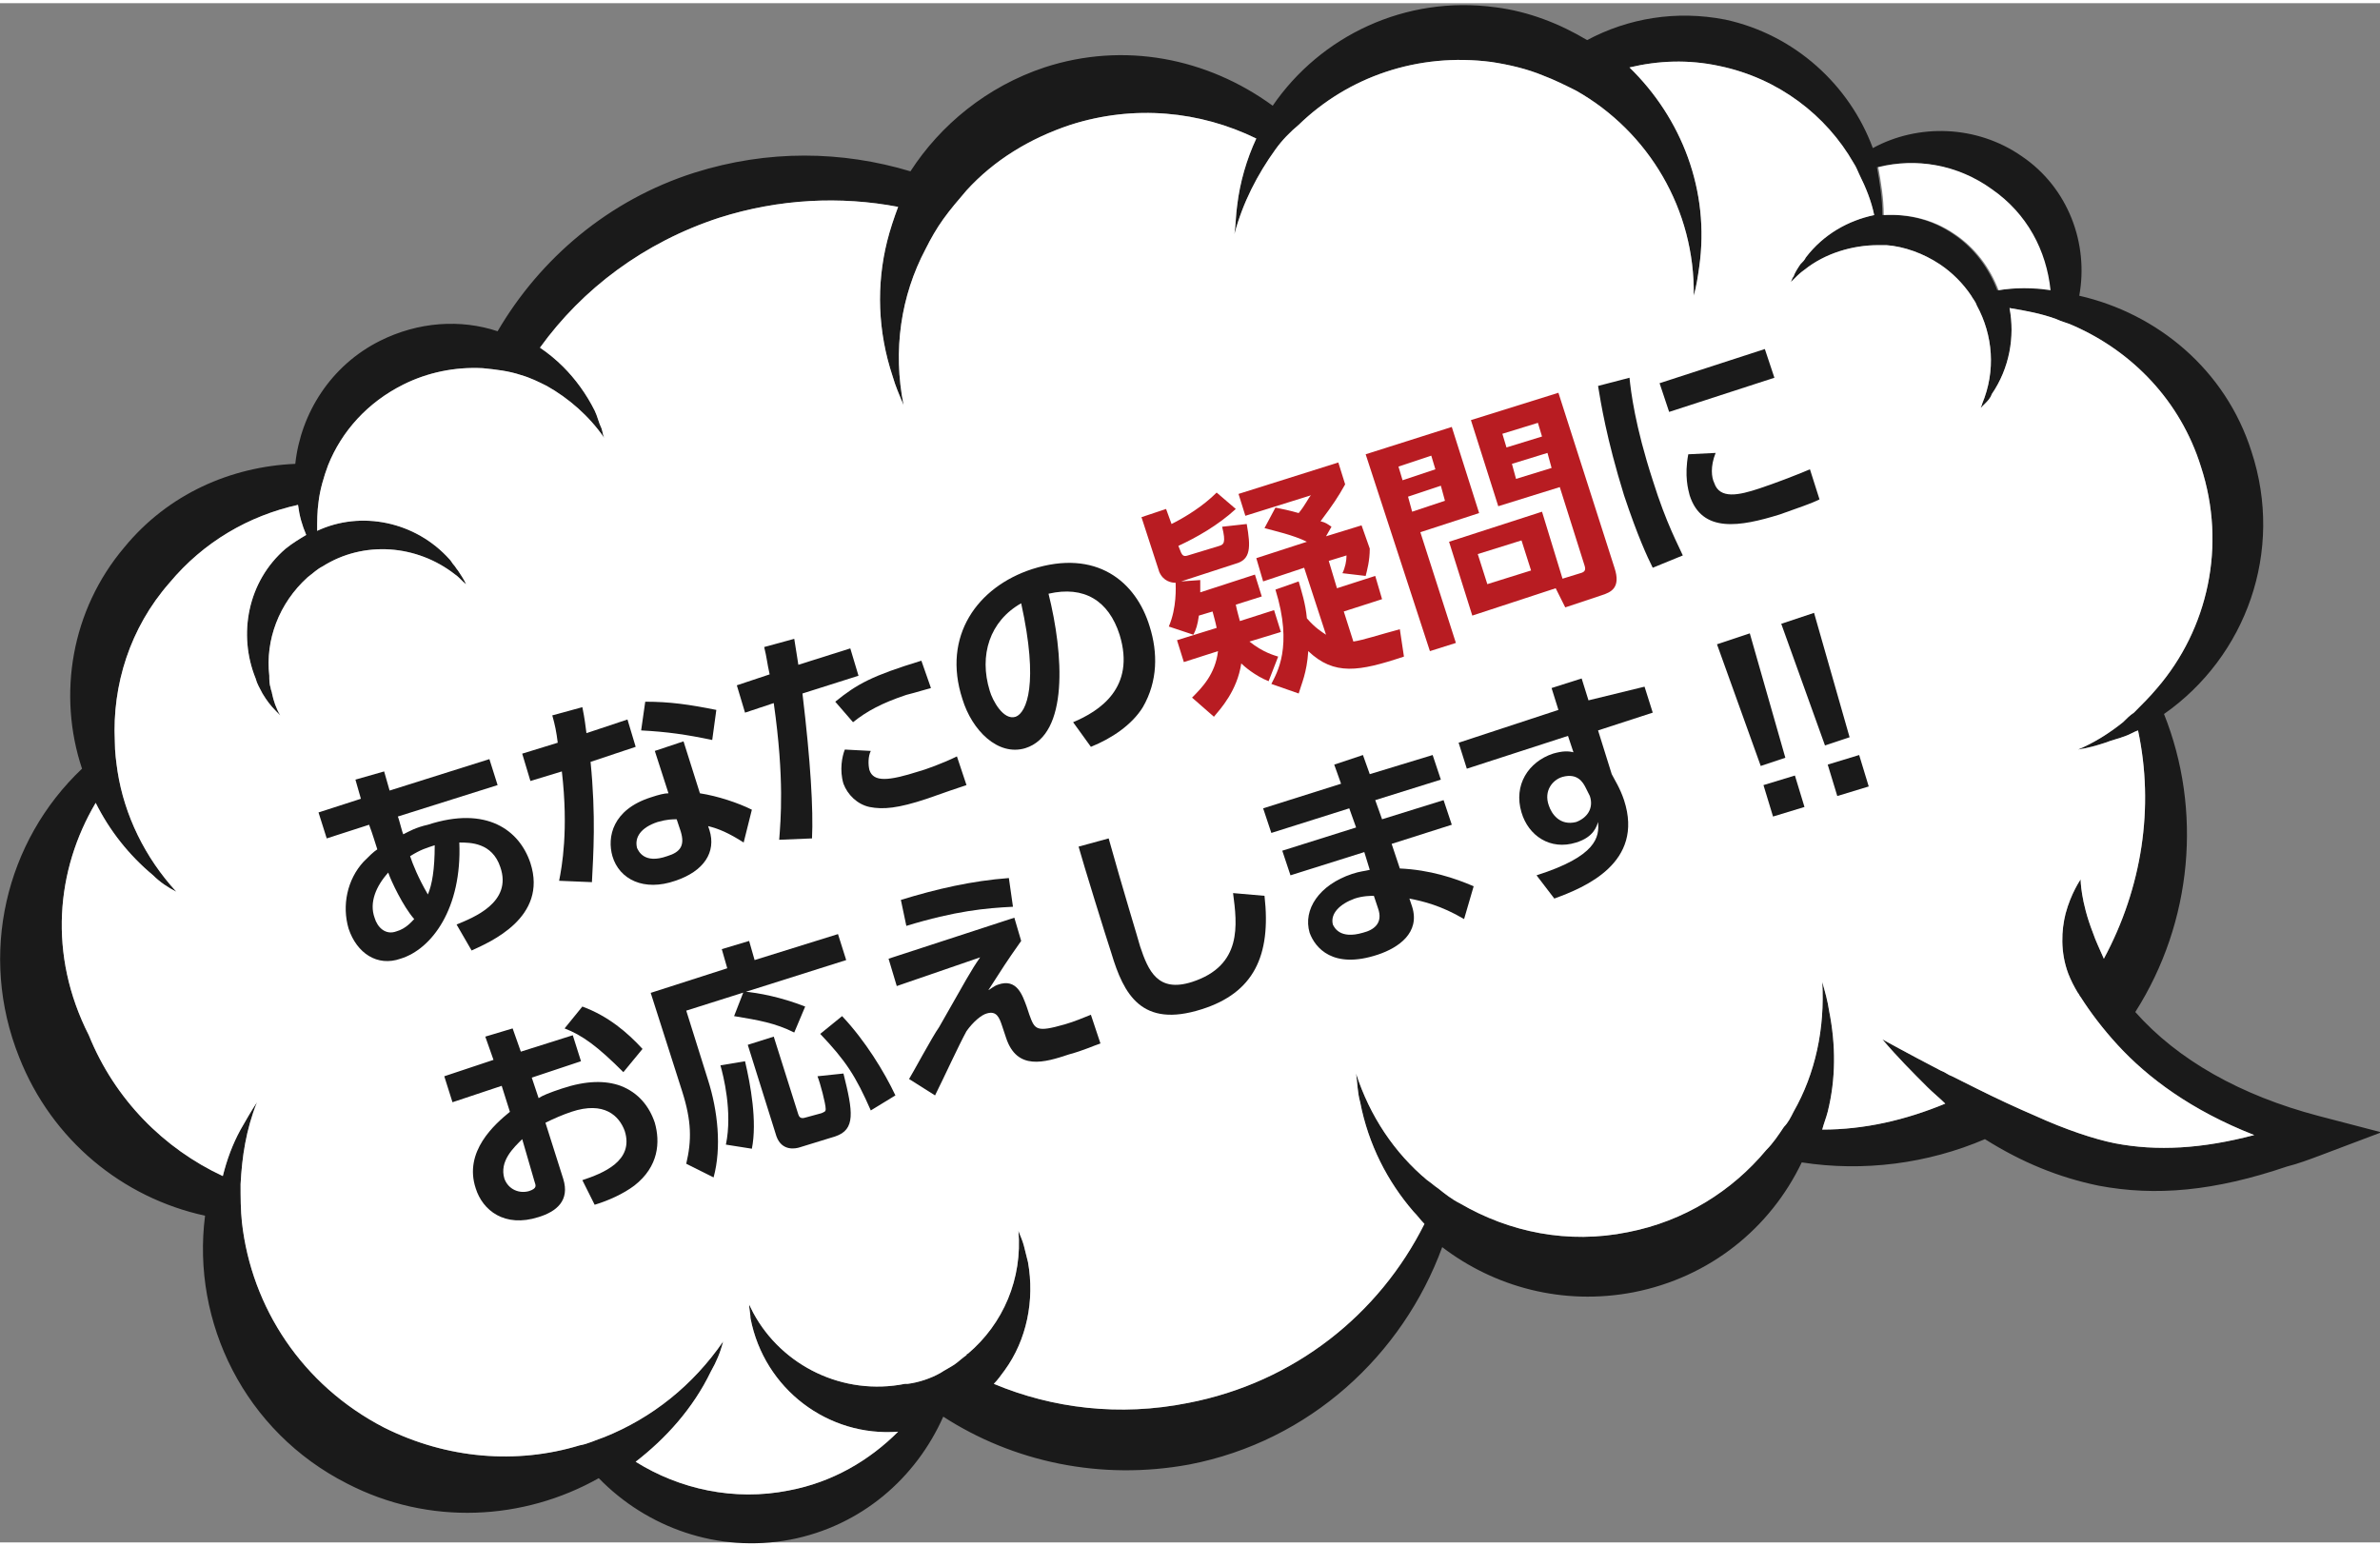 <svg xmlns="http://www.w3.org/2000/svg" width="174" height="113" viewBox="0 0 174.1 112.6"><rect x="0" y="0" width="174.1" height="112.6" fill="#808080" stroke="none"/><style>.a{fill:#1A1A1A;}.b{fill:#FFF;}.c{fill:#B81C22;}</style><path d="M1.4 77.1c2.4 6.1 7.6 10.3 13.6 11.6 -1 7.8 2.9 15.8 10.4 19.6 6 3.1 12.9 2.7 18.4-0.4 3.5 3.6 8.7 5.5 14 4.5 5.2-1 9.2-4.5 11.2-9 0 0 0 0 0 0 5.1 3.3 11.5 4.7 18 3.5 8.8-1.7 15.6-8 18.5-15.9 3.8 2.9 8.8 4.3 14 3.3 5.6-1.1 10-4.7 12.3-9.5 4.5 0.7 9.2 0.1 13.4-1.7 2.7 1.7 5.4 2.8 8.3 3.4 4.2 0.8 8.5 0.4 13.8-1.4 0.8-0.2 1.6-0.5 2.4-0.8l4.5-1.7 -4.6-1.2c-5.7-1.5-10.3-4.1-13.4-7.6 4.2-6.6 4.9-14.8 2.1-21.8 6-4.2 8.8-11.9 6.4-19.2 -1.9-6-6.9-10.1-12.6-11.4 0.7-3.8-0.8-7.9-4.2-10.2 -3.3-2.3-7.6-2.4-10.9-0.6 -1.7-4.6-5.7-8.3-10.8-9.4 -3.6-0.7-7.1-0.1-10.1 1.5 -2-1.2-4.3-2.1-6.7-2.4 -6.6-0.9-12.8 2.1-16.3 7.2C88.3 4 82.2 2.8 76.4 4.7c-4.2 1.4-7.6 4.2-9.8 7.6 -5-1.5-10.4-1.6-15.8 0.1 -6.3 2-11.3 6.3-14.4 11.6 -2.7-0.9-5.8-0.7-8.6 0.7 -3.6 1.8-5.8 5.3-6.2 9 -4.7 0.2-9.3 2.2-12.5 6.1C5.2 44.4 4.2 50.6 6 56 0.4 61.3-1.6 69.6 1.4 77.1zM149.9 20.9c-1.2-0.1-2.5-0.1-3.8 0.1 -0.6-1.6-1.7-3.1-3.2-4.1 -1.6-1.1-3.4-1.5-5.2-1.4 0-1.2-0.2-2.4-0.4-3.5 2.8-0.7 5.8-0.2 8.3 1.6C148.2 15.3 149.6 18.1 149.9 20.9zM7 58.5c1 2 2.4 3.8 4.2 5.3 0.5 0.5 1.1 0.9 1.7 1.2 -2.3-2.5-3.8-5.6-4.3-8.8 -0.1-0.7-0.2-1.4-0.2-2.2 -0.2-4.1 1.1-8.3 4-11.6 2.5-3 5.8-4.9 9.4-5.7 0.1 0.8 0.3 1.5 0.6 2.2 -0.5 0.3-1 0.6-1.5 1 -2.8 2.4-3.5 6.3-2.2 9.5 0.1 0.4 0.3 0.7 0.5 1.1 0.3 0.5 0.6 0.9 1 1.3 0.1 0.1 0.2 0.2 0.3 0.3 -0.3-0.5-0.5-1.1-0.6-1.6 0-0.1-0.1-0.3-0.1-0.4 -0.1-0.3-0.1-0.6-0.1-0.9 -0.3-2.6 0.7-5.3 2.8-7.2 0.4-0.3 0.7-0.6 1.1-0.8 0 0 0 0 0 0 0 0 0 0 0 0 3-1.9 6.9-1.6 9.7 0.6 0.3 0.2 0.5 0.5 0.8 0.7 -0.2-0.4-0.4-0.7-0.6-1 -0.1-0.1-0.2-0.3-0.3-0.4 -0.1-0.1-0.2-0.3-0.3-0.4 -2.5-2.8-6.5-3.6-9.7-2.1 0-0.7 0-1.4 0.1-2.1 0.1-0.9 0.4-1.9 0.7-2.7 1-2.5 2.9-4.6 5.5-5.9 1.8-0.9 3.8-1.3 5.8-1.2 1 0.1 1.9 0.2 2.8 0.5 0.7 0.2 1.3 0.5 1.9 0.8 1.6 0.9 3.1 2.2 4.2 3.8 -0.1-0.2-0.1-0.4-0.2-0.7 -0.2-0.4-0.3-0.9-0.5-1.3 -0.6-1.2-1.4-2.3-2.3-3.2 -0.5-0.5-1.1-1-1.7-1.4 3.1-4.3 7.6-7.7 13.1-9.5 4.4-1.4 8.9-1.6 13.1-0.8 -0.3 0.8-0.6 1.7-0.8 2.5 -0.8 3.2-0.7 6.6 0.4 9.9 0.2 0.7 0.5 1.4 0.8 2.1 -0.8-4-0.2-8 1.6-11.4 0.4-0.8 0.8-1.5 1.3-2.2 0.5-0.7 1.1-1.4 1.7-2.1 2-2.2 4.6-3.8 7.6-4.8 4.7-1.5 9.5-1 13.6 1 -0.7 1.5-1.2 3.2-1.4 4.9 -0.1 0.7-0.1 1.4-0.2 2.1 0.6-2.3 1.7-4.4 3-6.2 0.5-0.7 1.1-1.3 1.7-1.8 3.6-3.5 8.7-5.3 14.1-4.6 1.3 0.2 2.6 0.5 3.8 1 0.8 0.3 1.6 0.7 2.4 1.1 5.3 3 8.7 8.7 8.6 15 0.2-0.7 0.3-1.4 0.4-2.1 0.8-5.6-1.3-10.9-5.1-14.6 2.1-0.5 4.3-0.6 6.6-0.1 4.3 0.9 7.8 3.6 9.8 7.1 0.2 0.3 0.3 0.6 0.4 0.8 0.5 1 0.9 2 1.1 3 -1.9 0.4-3.7 1.4-5 3.1 -0.1 0.2-0.2 0.3-0.4 0.5 -0.2 0.3-0.4 0.6-0.5 0.9 -0.1 0.1-0.1 0.2-0.2 0.4 0.3-0.3 0.7-0.7 1-0.9 1.5-1.2 3.5-1.8 5.4-1.8 0.2 0 0.4 0 0.6 0 1.3 0.1 2.7 0.6 3.9 1.4 0.9 0.6 1.7 1.4 2.3 2.3 0.1 0.2 0.3 0.4 0.4 0.7 1.2 2.2 1.4 4.8 0.4 7.2 0 0.1-0.1 0.2-0.1 0.3 0.1-0.1 0.1-0.1 0.2-0.2 0 0 0.1-0.1 0.1-0.1 0.2-0.2 0.4-0.4 0.5-0.7 1.3-1.9 1.7-4.2 1.3-6.3 1.2 0.2 2.3 0.4 3.4 0.8 0.4 0.2 0.9 0.3 1.3 0.5 4.3 1.9 7.8 5.5 9.3 10.3 1.9 5.8 0.5 11.9-3.2 16.2 -0.5 0.6-1.1 1.2-1.7 1.8 -0.3 0.2-0.5 0.4-0.8 0.7 -1 0.8-2.1 1.5-3.3 2 0.7-0.1 1.4-0.3 2-0.5 0.5-0.2 1-0.3 1.5-0.5 0.3-0.1 0.6-0.3 0.9-0.4 1.2 5.6 0.3 11.5-2.5 16.7 -0.3-0.7-0.6-1.3-0.8-1.9 -0.9-2.3-0.9-3.9-0.9-3.9 0 0-0.7 1-1.1 2.5 -0.3 1.2-0.4 2.8 0.2 4.4 0.2 0.5 0.4 0.9 0.7 1.4 0.1 0.1 0.1 0.2 0.2 0.3 0.7 1.1 1.6 2.3 2.7 3.5 2.2 2.4 5.4 4.8 10 6.6 -3.8 1-7.1 1.2-10.2 0.6 -1.5-0.3-3.6-1-5.8-2 -1.4-0.6-2.9-1.3-4.3-2 -0.6-0.3-1.2-0.6-1.8-0.9 -0.3-0.1-0.5-0.3-0.8-0.4 -2.5-1.3-4.3-2.3-4.3-2.3 1.1 1.3 2.2 2.4 3.3 3.5 0.4 0.4 0.9 0.8 1.3 1.2 -2.9 1.2-5.9 1.9-9 1.9 0.1-0.4 0.3-0.9 0.4-1.3 0.6-2.4 0.6-4.9 0.1-7.4 -0.1-0.7-0.3-1.4-0.5-2.1 0.2 3.4-0.5 6.7-2.1 9.5 -0.2 0.4-0.4 0.8-0.7 1.1 -0.4 0.6-0.8 1.2-1.3 1.7 -2.5 3-6 5.2-10.1 6 -4.4 0.9-8.7 0-12.3-2.1 -0.6-0.3-1.1-0.7-1.6-1.1 -0.3-0.2-0.5-0.4-0.8-0.6 -2.4-2-4.2-4.7-5.2-7.8 0.1 0.7 0.1 1.4 0.3 2.1 0.6 3.1 2 5.8 3.9 8 0.3 0.3 0.5 0.6 0.8 0.9 -3.3 6.6-9.5 11.6-17.3 13.1 -5 1-9.9 0.4-14.2-1.4 0.3-0.3 0.5-0.6 0.8-1 1.6-2.2 2.2-5.1 1.7-7.9 -0.1-0.4-0.2-0.8-0.3-1.2 -0.1-0.4-0.3-0.8-0.4-1.1 0.3 3.5-1.1 6.8-3.7 9 0 0-0.1 0-0.1 0.1 -0.3 0.2-0.6 0.5-0.9 0.7 -0.3 0.2-0.7 0.4-1 0.6 -0.7 0.4-1.6 0.7-2.4 0.8 -0.1 0-0.1 0-0.2 0 -4.5 0.9-9-1.3-11.1-5.2 -0.1-0.2-0.2-0.4-0.3-0.6 0 0.3 0.1 0.7 0.1 1 1 5.2 5.7 8.7 10.8 8.3 -2.1 2.1-4.8 3.7-8 4.3 -4 0.8-8-0.1-11.2-2.1 2.2-1.7 4.2-3.9 5.5-6.6 0.4-0.7 0.7-1.4 0.9-2.2 -2.2 3.2-5.2 5.6-8.7 7 -0.6 0.2-1.2 0.5-1.8 0.6 -4.6 1.4-9.7 1-14.3-1.3 -6-3.1-9.7-8.8-10.4-15 -0.1-0.9-0.1-1.9-0.1-2.8 0.1-2 0.4-4 1.2-6 -0.4 0.6-0.8 1.3-1.2 2 -0.6 1.1-1 2.2-1.3 3.4 -4.3-2-7.9-5.6-9.8-10.3C3.5 69.6 4.1 63.4 7 58.5z" class="a"/><path d="M146.2 21c-0.6-1.6-1.7-3.1-3.2-4.1 -1.6-1.1-3.4-1.5-5.2-1.4 0-1.2-0.2-2.4-0.4-3.5 2.8-0.7 5.8-0.2 8.3 1.6 2.6 1.8 4 4.5 4.3 7.4C148.7 20.8 147.4 20.8 146.2 21z" class="b"/><path d="M7 58.5c1 2 2.4 3.8 4.2 5.3 0.5 0.5 1.1 0.9 1.7 1.2 -2.3-2.5-3.8-5.6-4.3-8.8 -0.1-0.7-0.2-1.4-0.2-2.2 -0.2-4.1 1.1-8.3 4-11.6 2.5-3 5.8-4.9 9.4-5.7 0.1 0.8 0.3 1.5 0.6 2.2 -0.5 0.3-1 0.6-1.5 1 -2.8 2.4-3.5 6.3-2.2 9.5 0.1 0.4 0.3 0.7 0.5 1.1 0.3 0.5 0.6 0.9 1 1.3 0.1 0.1 0.2 0.2 0.3 0.3 -0.3-0.5-0.5-1.1-0.6-1.6 0-0.1-0.1-0.3-0.1-0.4 -0.1-0.3-0.1-0.6-0.1-0.9 -0.3-2.6 0.7-5.3 2.8-7.2 0.4-0.3 0.7-0.6 1.1-0.8 0 0 0 0 0 0 0 0 0 0 0 0 3-1.9 6.9-1.6 9.7 0.6 0.3 0.2 0.5 0.5 0.8 0.7 -0.2-0.4-0.4-0.7-0.6-1 -0.1-0.1-0.2-0.3-0.3-0.4 -0.1-0.1-0.2-0.3-0.3-0.4 -2.5-2.8-6.5-3.6-9.7-2.1 0-0.7 0-1.4 0.1-2.1 0.1-0.9 0.4-1.9 0.7-2.7 1-2.5 2.9-4.6 5.5-5.9 1.8-0.9 3.8-1.3 5.8-1.2 1 0.1 1.9 0.2 2.8 0.5 0.7 0.2 1.3 0.5 1.9 0.8 1.6 0.9 3.1 2.2 4.2 3.8 -0.1-0.2-0.1-0.4-0.2-0.7 -0.2-0.4-0.3-0.9-0.5-1.3 -0.6-1.2-1.4-2.3-2.3-3.2 -0.5-0.5-1.1-1-1.7-1.4 3.1-4.3 7.6-7.7 13.1-9.5 4.4-1.4 8.9-1.6 13.1-0.8 -0.3 0.8-0.6 1.7-0.8 2.5 -0.8 3.2-0.7 6.6 0.4 9.9 0.2 0.7 0.5 1.4 0.8 2.1 -0.8-4-0.2-8 1.6-11.4 0.4-0.8 0.8-1.5 1.3-2.2 0.5-0.7 1.1-1.4 1.7-2.1 2-2.2 4.6-3.8 7.6-4.8 4.7-1.5 9.5-1 13.6 1 -0.7 1.5-1.2 3.2-1.4 4.9 -0.1 0.7-0.1 1.4-0.2 2.1 0.6-2.3 1.7-4.4 3-6.2 0.5-0.7 1.1-1.3 1.7-1.8 3.6-3.5 8.7-5.3 14.1-4.6 1.3 0.2 2.6 0.5 3.8 1 0.8 0.3 1.6 0.7 2.4 1.1 5.3 3 8.7 8.7 8.6 15 0.2-0.7 0.3-1.4 0.4-2.1 0.8-5.6-1.3-10.9-5.1-14.6 2.1-0.5 4.3-0.6 6.6-0.1 4.3 0.9 7.8 3.6 9.8 7.1 0.2 0.3 0.3 0.6 0.4 0.8 0.5 1 0.9 2 1.1 3 -1.9 0.4-3.7 1.4-5 3.1 -0.1 0.2-0.2 0.3-0.4 0.5 -0.2 0.3-0.4 0.6-0.5 0.9 -0.1 0.1-0.1 0.2-0.2 0.4 0.3-0.3 0.7-0.7 1-0.9 1.5-1.2 3.5-1.8 5.4-1.8 0.2 0 0.4 0 0.6 0 1.3 0.1 2.7 0.6 3.9 1.4 0.9 0.6 1.7 1.4 2.3 2.3 0.1 0.2 0.3 0.4 0.4 0.7 1.2 2.2 1.4 4.8 0.4 7.2 0 0.1-0.1 0.2-0.1 0.3 0.1-0.1 0.1-0.1 0.2-0.2 0 0 0.1-0.1 0.1-0.1 0.2-0.2 0.4-0.4 0.5-0.7 1.3-1.9 1.7-4.2 1.3-6.3 1.2 0.2 2.3 0.4 3.4 0.8 0.4 0.2 0.9 0.3 1.3 0.5 4.3 1.9 7.8 5.5 9.3 10.3 1.9 5.8 0.5 11.9-3.2 16.2 -0.5 0.6-1.1 1.2-1.7 1.8 -0.3 0.2-0.5 0.4-0.8 0.7 -1 0.8-2.1 1.5-3.3 2 0.7-0.1 1.4-0.3 2-0.5 0.5-0.2 1-0.3 1.5-0.5 0.3-0.1 0.6-0.3 0.9-0.4 1.2 5.6 0.3 11.5-2.5 16.7 -0.3-0.7-0.6-1.3-0.8-1.9 -0.9-2.3-0.9-3.9-0.9-3.9 0 0-0.7 1-1.1 2.5 -0.3 1.2-0.4 2.8 0.2 4.4 0.2 0.5 0.4 0.9 0.7 1.4 0.1 0.1 0.1 0.2 0.2 0.3 0.7 1.1 1.6 2.3 2.7 3.5 2.2 2.4 5.4 4.8 10 6.6 -3.8 1-7.1 1.2-10.2 0.6 -1.5-0.3-3.6-1-5.8-2 -1.4-0.6-2.9-1.3-4.3-2 -0.6-0.3-1.2-0.6-1.8-0.9 -0.3-0.1-0.5-0.3-0.8-0.4 -2.5-1.3-4.3-2.3-4.3-2.3 1.1 1.3 2.2 2.4 3.3 3.5 0.4 0.4 0.9 0.8 1.3 1.2 -2.9 1.2-5.9 1.9-9 1.9 0.1-0.4 0.3-0.9 0.4-1.3 0.6-2.4 0.6-4.9 0.1-7.4 -0.1-0.7-0.3-1.4-0.5-2.1 0.2 3.4-0.5 6.7-2.1 9.5 -0.2 0.4-0.4 0.8-0.7 1.1 -0.4 0.6-0.8 1.2-1.3 1.7 -2.5 3-6 5.2-10.1 6 -4.4 0.9-8.7 0-12.3-2.1 -0.6-0.3-1.1-0.7-1.6-1.1 -0.3-0.2-0.5-0.4-0.8-0.6 -2.4-2-4.2-4.7-5.2-7.8 0.1 0.7 0.1 1.4 0.3 2.1 0.6 3.1 2 5.8 3.9 8 0.3 0.3 0.5 0.6 0.8 0.9 -3.3 6.6-9.5 11.6-17.3 13.1 -5 1-9.9 0.4-14.2-1.4 0.3-0.3 0.5-0.6 0.8-1 1.6-2.2 2.2-5.1 1.7-7.9 -0.1-0.4-0.2-0.8-0.3-1.2 -0.1-0.4-0.3-0.8-0.4-1.1 0.3 3.5-1.1 6.8-3.7 9 0 0-0.1 0-0.1 0.1 -0.3 0.2-0.6 0.5-0.9 0.7 -0.3 0.2-0.7 0.4-1 0.6 -0.7 0.4-1.6 0.7-2.4 0.8 -0.1 0-0.1 0-0.2 0 -4.5 0.9-9-1.3-11.1-5.2 -0.1-0.2-0.2-0.4-0.3-0.6 0 0.3 0.1 0.7 0.1 1 1 5.2 5.7 8.7 10.8 8.3 -2.1 2.1-4.8 3.7-8 4.3 -4 0.8-8-0.1-11.2-2.1 2.2-1.7 4.2-3.9 5.5-6.6 0.4-0.7 0.7-1.4 0.9-2.2 -2.2 3.2-5.2 5.6-8.7 7 -0.6 0.2-1.2 0.5-1.8 0.6 -4.6 1.4-9.7 1-14.3-1.3 -6-3.1-9.7-8.8-10.4-15 -0.1-0.9-0.1-1.9-0.1-2.8 0.1-2 0.4-4 1.2-6 -0.4 0.6-0.8 1.3-1.2 2 -0.6 1.1-1 2.2-1.3 3.4 -4.3-2-7.9-5.6-9.8-10.3C3.5 69.6 4.1 63.4 7 58.5z" class="b"/><path d="M33.4 67.4c1.2-0.5 4.1-1.6 3.2-4.2 -0.6-1.8-2.2-1.8-3-1.8 0.2 4.8-2 7.8-4.3 8.5 -1.7 0.6-3.2-0.4-3.8-2.2 -0.5-1.7-0.1-3.6 1.1-4.9 0.4-0.4 0.7-0.7 1-0.9 -0.2-0.6-0.3-1-0.6-1.8l-3.1 1 -0.6-1.9 3.1-1 -0.4-1.4 2.1-0.6 0.4 1.4 7.3-2.3 0.6 1.9 -7.3 2.3c0.1 0.2 0.3 1.1 0.4 1.3 0.4-0.2 0.9-0.5 1.8-0.7 4.3-1.4 6.7 0.4 7.5 2.8 1.3 4-3 5.8-4.3 6.4L33.4 67.4zM28.4 63.6c-0.9 1-1.4 2.2-1 3.3 0.2 0.7 0.8 1.3 1.6 1 0.7-0.2 1.1-0.7 1.3-0.9C29.5 66.1 28.6 64.2 28.4 63.6zM31.8 61.6c-0.6 0.2-1 0.3-1.8 0.8 0.2 0.6 0.6 1.6 1.3 2.8C31.6 64.5 31.8 63.4 31.8 61.6z" class="a"/><path d="M45.9 52.4l0.6 2 -3.3 1.1c0.4 4 0.2 6.8 0.1 8.8l-2.4-0.1c0.2-1 0.7-3.7 0.2-8l-2.3 0.7 -0.6-2 2.6-0.8c-0.1-0.8-0.2-1.3-0.4-2l2.2-0.6c0.2 1 0.2 1.2 0.3 1.9L45.9 52.4zM51.2 57.8c1.3 0.2 2.8 0.7 3.8 1.2l-0.6 2.4c-1.1-0.7-1.8-1-2.6-1.2l0.1 0.3c0.5 1.6-0.4 3-2.5 3.7 -2.3 0.8-4.1-0.1-4.6-1.8 -0.4-1.4 0-3.4 2.8-4.3 0.6-0.2 1-0.3 1.3-0.3l-1-3.1 2.1-0.7L51.2 57.8zM49.5 59.7c-0.3 0-0.7 0-1.4 0.2 -1.2 0.4-1.7 1.1-1.5 1.9 0.1 0.2 0.5 1.2 2.2 0.6 1-0.3 1.3-0.8 1-1.8L49.5 59.7zM52.1 53.9c-1.9-0.4-3.3-0.6-5.2-0.7l0.3-2.1c1.8 0 3.2 0.2 5.2 0.6L52.1 53.9z" class="a"/><path d="M57 61.2c0.1-1.4 0.4-4.4-0.4-10l-2.1 0.7 -0.6-2 2.4-0.8c-0.2-0.9-0.2-1.2-0.4-2l2.2-0.6c0.2 1.2 0.2 1.3 0.3 1.9l3.8-1.2 0.6 2 -4.1 1.3c0.6 5 0.8 8.5 0.7 10.6L57 61.2zM68.1 50.1c-0.4 0.1-1 0.3-1.8 0.5 -1.8 0.6-2.9 1.2-3.9 2l-1.3-1.5c1.6-1.3 2.7-1.9 6.3-3L68.1 50.1zM63.7 54.7c-0.2 0.4-0.2 1-0.1 1.4 0.3 0.9 1.4 0.8 3.6 0.1 0.4-0.1 1.8-0.6 2.8-1.1l0.7 2.1c-0.6 0.2-1.5 0.5-2.9 1 -2.1 0.7-3.2 0.8-4.2 0.6 -0.9-0.2-1.6-0.9-1.9-1.7 -0.3-1-0.1-2 0.1-2.5L63.7 54.7z" class="a"/><path d="M78.5 52.6c1.9-0.8 4.6-2.5 3.4-6.4 -0.8-2.5-2.6-3.6-5.2-3 1.1 4.4 1.5 10.3-1.7 11.3 -2 0.6-3.9-1.3-4.6-3.6 -1.5-4.6 1.1-8.2 5.1-9.5 4.7-1.5 7.6 0.9 8.6 4.2 0.6 1.9 0.6 4-0.5 5.9 -0.8 1.3-2.3 2.3-3.8 2.9L78.5 52.6zM72.4 50.3c0.2 0.7 1 2.2 1.9 1.9 0.8-0.3 1.7-2.4 0.4-8.3C72.4 45.2 71.6 47.7 72.4 50.3z" class="a"/><path d="M92.8 49.6c-1-0.4-1.8-1.1-2-1.3 -0.3 2-1.5 3.3-2 3.9l-1.6-1.4c0.7-0.7 1.7-1.7 1.9-3.4l-2.5 0.8 -0.5-1.6 2.9-0.9c-0.1-0.5-0.2-0.8-0.3-1.2l-1 0.3c-0.1 0.7-0.2 1-0.4 1.4l-1.8-0.6c0.6-1.4 0.5-2.9 0.5-3.2 -0.3 0-0.9-0.1-1.2-0.8l-1.3-4 1.8-0.6 0.4 1.1c1-0.5 2.3-1.3 3.3-2.3l1.4 1.2c-1.3 1.2-2.9 2.1-4.2 2.7l0.2 0.5c0.1 0.2 0.2 0.3 0.5 0.2l2.3-0.7c0.3-0.1 0.5-0.2 0.2-1.4l1.8-0.2c0.3 1.7 0.3 2.6-0.8 2.9l-4 1.3 1.4-0.1c0 0.4 0 0.6 0 0.9l4-1.3 0.5 1.6 -1.9 0.6c0.1 0.5 0.2 0.8 0.3 1.2l2.5-0.8 0.5 1.6 -2.3 0.7c1 0.8 1.8 1 2.1 1.1L92.8 49.6zM95 42.3c0.2 0.7 0.5 1.6 0.6 2.7 0.6 0.7 1.1 1 1.4 1.2l-1.6-4.9 -3 1 -0.5-1.7 3.7-1.2c-1-0.5-2.4-0.8-3.1-1l0.8-1.5c0.5 0.1 1 0.2 1.7 0.4 0.5-0.6 0.7-1.1 0.9-1.3l-4.8 1.5 -0.5-1.6 7.3-2.3 0.5 1.6c-0.5 0.9-0.9 1.5-1.8 2.7 0.4 0.1 0.5 0.2 0.8 0.4l-0.4 0.7 2.6-0.8 0.6 1.7c0 0.9-0.2 1.6-0.3 2l-1.7-0.2c0.2-0.4 0.3-0.9 0.3-1.3l-1.3 0.4 0.6 2 2.8-0.9 0.5 1.7 -2.8 0.9 0.7 2.2c0.7-0.1 1.9-0.5 3.4-0.9l0.3 2c-3.3 1.1-5.1 1.4-7-0.4 -0.1 1.6-0.5 2.4-0.7 3.1l-2-0.7c0.4-0.8 1.6-2.7 0.3-6.9L95 42.3z" class="c"/><path d="M99.9 33l6.3-2 2 6.3 -4.3 1.4 2.6 8.1 -1.9 0.6L99.9 33zM102.3 33.9l0.3 1 2.4-0.8 -0.3-1L102.3 33.9zM103 36.1l0.3 1.1 2.4-0.8 -0.3-1.1L103 36.1zM114.3 42.1l1.3-0.4c0.4-0.1 0.4-0.3 0.3-0.6l-1.8-5.7 -4.5 1.4 -2-6.3 6.4-2 4.1 12.8c0.5 1.5-0.3 1.8-0.9 2l-2.7 0.9 -0.7-1.4 -6.1 2 -1.7-5.4 6.8-2.2L114.3 42.1zM108.1 40.3l0.7 2.2 3.2-1 -0.7-2.2L108.1 40.3zM109.9 31.5l0.3 1 2.6-0.8 -0.3-1L109.9 31.5zM110.6 33.7l0.3 1.1 2.6-0.8 -0.3-1.1L110.6 33.7z" class="c"/><path d="M119.2 27.4c0.1 1 0.4 3.5 1.7 7.5 1 3.2 1.9 4.8 2.2 5.5l-2.2 0.9c-0.4-0.8-1.1-2.3-2.1-5.3 -1.3-4.2-1.7-6.8-1.9-8L119.2 27.4zM129.1 25.3l0.7 2.1 -7.7 2.5 -0.7-2.1L129.1 25.3zM125.5 32.9c-0.4 1-0.3 1.8-0.1 2.2 0.4 1.2 1.8 0.9 3.3 0.4 1.2-0.4 2.5-0.9 3.7-1.4l0.7 2.2c-0.6 0.3-1.5 0.6-2.9 1.1 -2.9 0.9-5.7 1.4-6.6-1.4 -0.1-0.4-0.4-1.4-0.1-3L125.5 32.9z" class="a"/><path d="M41.9 75.5l0.6 1.9L38.9 78.6l0.5 1.5c0.3-0.2 0.8-0.4 1.7-0.7 1.8-0.6 3.2-0.6 4.3-0.2 1.3 0.5 2.1 1.5 2.5 2.7 0.4 1.4 0.3 3.2-1.5 4.6 -0.8 0.6-1.9 1.1-2.9 1.4l-0.9-1.8c1.5-0.5 3.8-1.4 3.1-3.6 -0.4-1.1-1.5-2.2-3.9-1.4 -0.6 0.2-1.3 0.5-1.9 0.8l1.3 4.1c0.5 1.6-0.5 2.4-1.8 2.8 -2.5 0.8-4.1-0.5-4.6-2.1 -0.9-2.7 1.4-4.7 2.5-5.6l-0.6-1.9 -3.6 1.2 -0.6-1.9 3.6-1.2 -0.6-1.7 2-0.6 0.6 1.7L41.9 75.5zM38.2 83.1c-0.6 0.6-1.7 1.6-1.3 2.9 0.3 0.8 1.1 1.1 1.8 0.9 0.6-0.2 0.5-0.4 0.4-0.7L38.2 83.1zM42.6 73.4c1.9 0.7 3.3 1.9 4.4 3.1l-1.4 1.7c-1.9-1.9-3-2.7-4.3-3.2L42.6 73.4z" class="a"/><path d="M52.8 69.2l2-0.6 0.4 1.4 6.1-1.9 0.6 1.9 -11.7 3.7 1.6 5.1c0.7 2.2 1 4.9 0.4 7.1l-2-1c0.4-1.7 0.4-3.1-0.3-5.3l-2.3-7.2 5.6-1.8L52.8 69.2zM54.5 77.4c0.4 1.7 0.9 4.4 0.5 6.4l-1.9-0.3c0.5-2.4-0.2-5.1-0.4-5.8L54.5 77.4zM54.4 72.3c1.1 0.1 2.7 0.4 4.5 1.1l-0.8 1.9c-1.4-0.7-2.6-0.9-4.4-1.2L54.4 72.3zM54.7 76.2l1.9-0.6 1.8 5.7c0.1 0.3 0.3 0.3 0.6 0.2l1.1-0.3c0.2-0.1 0.3-0.1 0.3-0.3 0-0.4-0.4-1.9-0.6-2.4l1.9-0.2c0.7 2.8 0.9 4.1-0.6 4.6l-2.6 0.8c-0.3 0.1-1.3 0.3-1.7-0.8L54.7 76.2zM61.6 74.1c1.7 1.8 3.1 4.1 3.9 5.8l-1.8 1.1c-1.1-2.5-1.8-3.6-3.7-5.6L61.6 74.1z" class="a"/><path d="M74.2 66.9l0.5 1.7c-1.2 1.7-1.3 1.9-2.4 3.6 0.2-0.1 0.4-0.3 0.7-0.4 1.4-0.5 1.8 0.8 2.1 1.6l0.2 0.6c0.4 1.1 0.5 1.3 2.6 0.7 0.7-0.2 1.4-0.5 1.9-0.7l0.7 2.1c-0.6 0.2-1.2 0.5-2.3 0.8 -1.8 0.6-3.8 1.2-4.6-1.2l-0.3-0.9c-0.2-0.6-0.4-1.1-1.1-0.9 -0.4 0.1-1 0.6-1.5 1.3 -0.6 1.1-1.6 3.3-2.3 4.7l-1.9-1.2c0.2-0.3 1.7-3.1 2.2-3.8 2-3.5 2.3-4.1 3-5.1l-6.1 2.1 -0.6-2L74.2 66.9zM74.1 66.1c-2 0.1-4.2 0.3-7.8 1.4l-0.4-1.9c2.6-0.8 5.2-1.4 7.9-1.6L74.1 66.1z" class="a"/><path d="M81.1 61.1c1 3.6 2.2 7.5 2.3 7.9 0.6 1.8 1.3 3.4 3.8 2.6 3.7-1.2 3.3-4.2 3-6.5l2.3 0.2c0.5 4.4-0.8 7.1-4.6 8.3 -4.4 1.4-5.7-1.1-6.6-4.1 -0.4-1.2-2.1-6.7-2.4-7.8L81.1 61.1z" class="a"/><path d="M104.8 55l0.6 1.8 -4.8 1.5 0.5 1.4 4.5-1.4 0.6 1.8 -4.4 1.4 0.6 1.8c2.2 0.1 4 0.7 5.4 1.3l-0.7 2.4c-1.7-1-3-1.3-4-1.5l0.2 0.6c0.6 1.9-1 3-2.5 3.5 -3.3 1.1-4.6-0.5-5-1.6 -0.5-1.7 0.7-3.5 3.1-4.3 0.6-0.2 0.9-0.2 1.3-0.3l-0.4-1.3 -5.4 1.7 -0.6-1.8 5.4-1.7 -0.5-1.4 -5.7 1.8 -0.6-1.8 5.7-1.8 -0.5-1.4 2.1-0.7 0.5 1.4L104.8 55zM100.5 65.3c-0.2 0-0.8 0-1.4 0.2 -1.1 0.4-1.8 1.1-1.6 1.9 0.1 0.2 0.5 1.1 2.2 0.6 0.8-0.2 1.5-0.7 1.1-1.8L100.5 65.3z" class="a"/><path d="M120.3 50l0.6 1.9 -4 1.3 1 3.2c0.2 0.4 0.6 1 0.9 1.9 1.5 4.6-2.9 6.4-5.1 7.2l-1.3-1.7c4.4-1.4 4.6-2.8 4.5-3.9 -0.1 0.3-0.3 1.1-1.6 1.5 -1.9 0.6-3.5-0.5-4-2.2 -0.6-2 0.5-3.7 2.3-4.3 0.7-0.2 1.1-0.2 1.5-0.1l-0.4-1.2 -7.4 2.4 -0.6-1.9 7.3-2.4 -0.5-1.6 2.2-0.7 0.5 1.6L120.3 50zM116 57.4c-0.2-0.4-0.6-1.1-1.7-0.8 -0.7 0.2-1.4 1-1 2.1 0.2 0.6 0.8 1.5 2 1.2 0.8-0.3 1.3-1 1-1.9L116 57.4z" class="a"/><path d="M128 46.1l2.6 9.1 -1.8 0.6 -3.2-8.9L128 46.1zM129 57.2l2.3-0.7 0.7 2.3 -2.3 0.7L129 57.2z" class="a"/><path d="M132.7 44.6l2.6 9.1 -1.8 0.6 -3.2-8.9L132.7 44.6zM133.7 55.7l2.3-0.7 0.7 2.3 -2.3 0.7L133.7 55.7z" class="a"/></svg>
